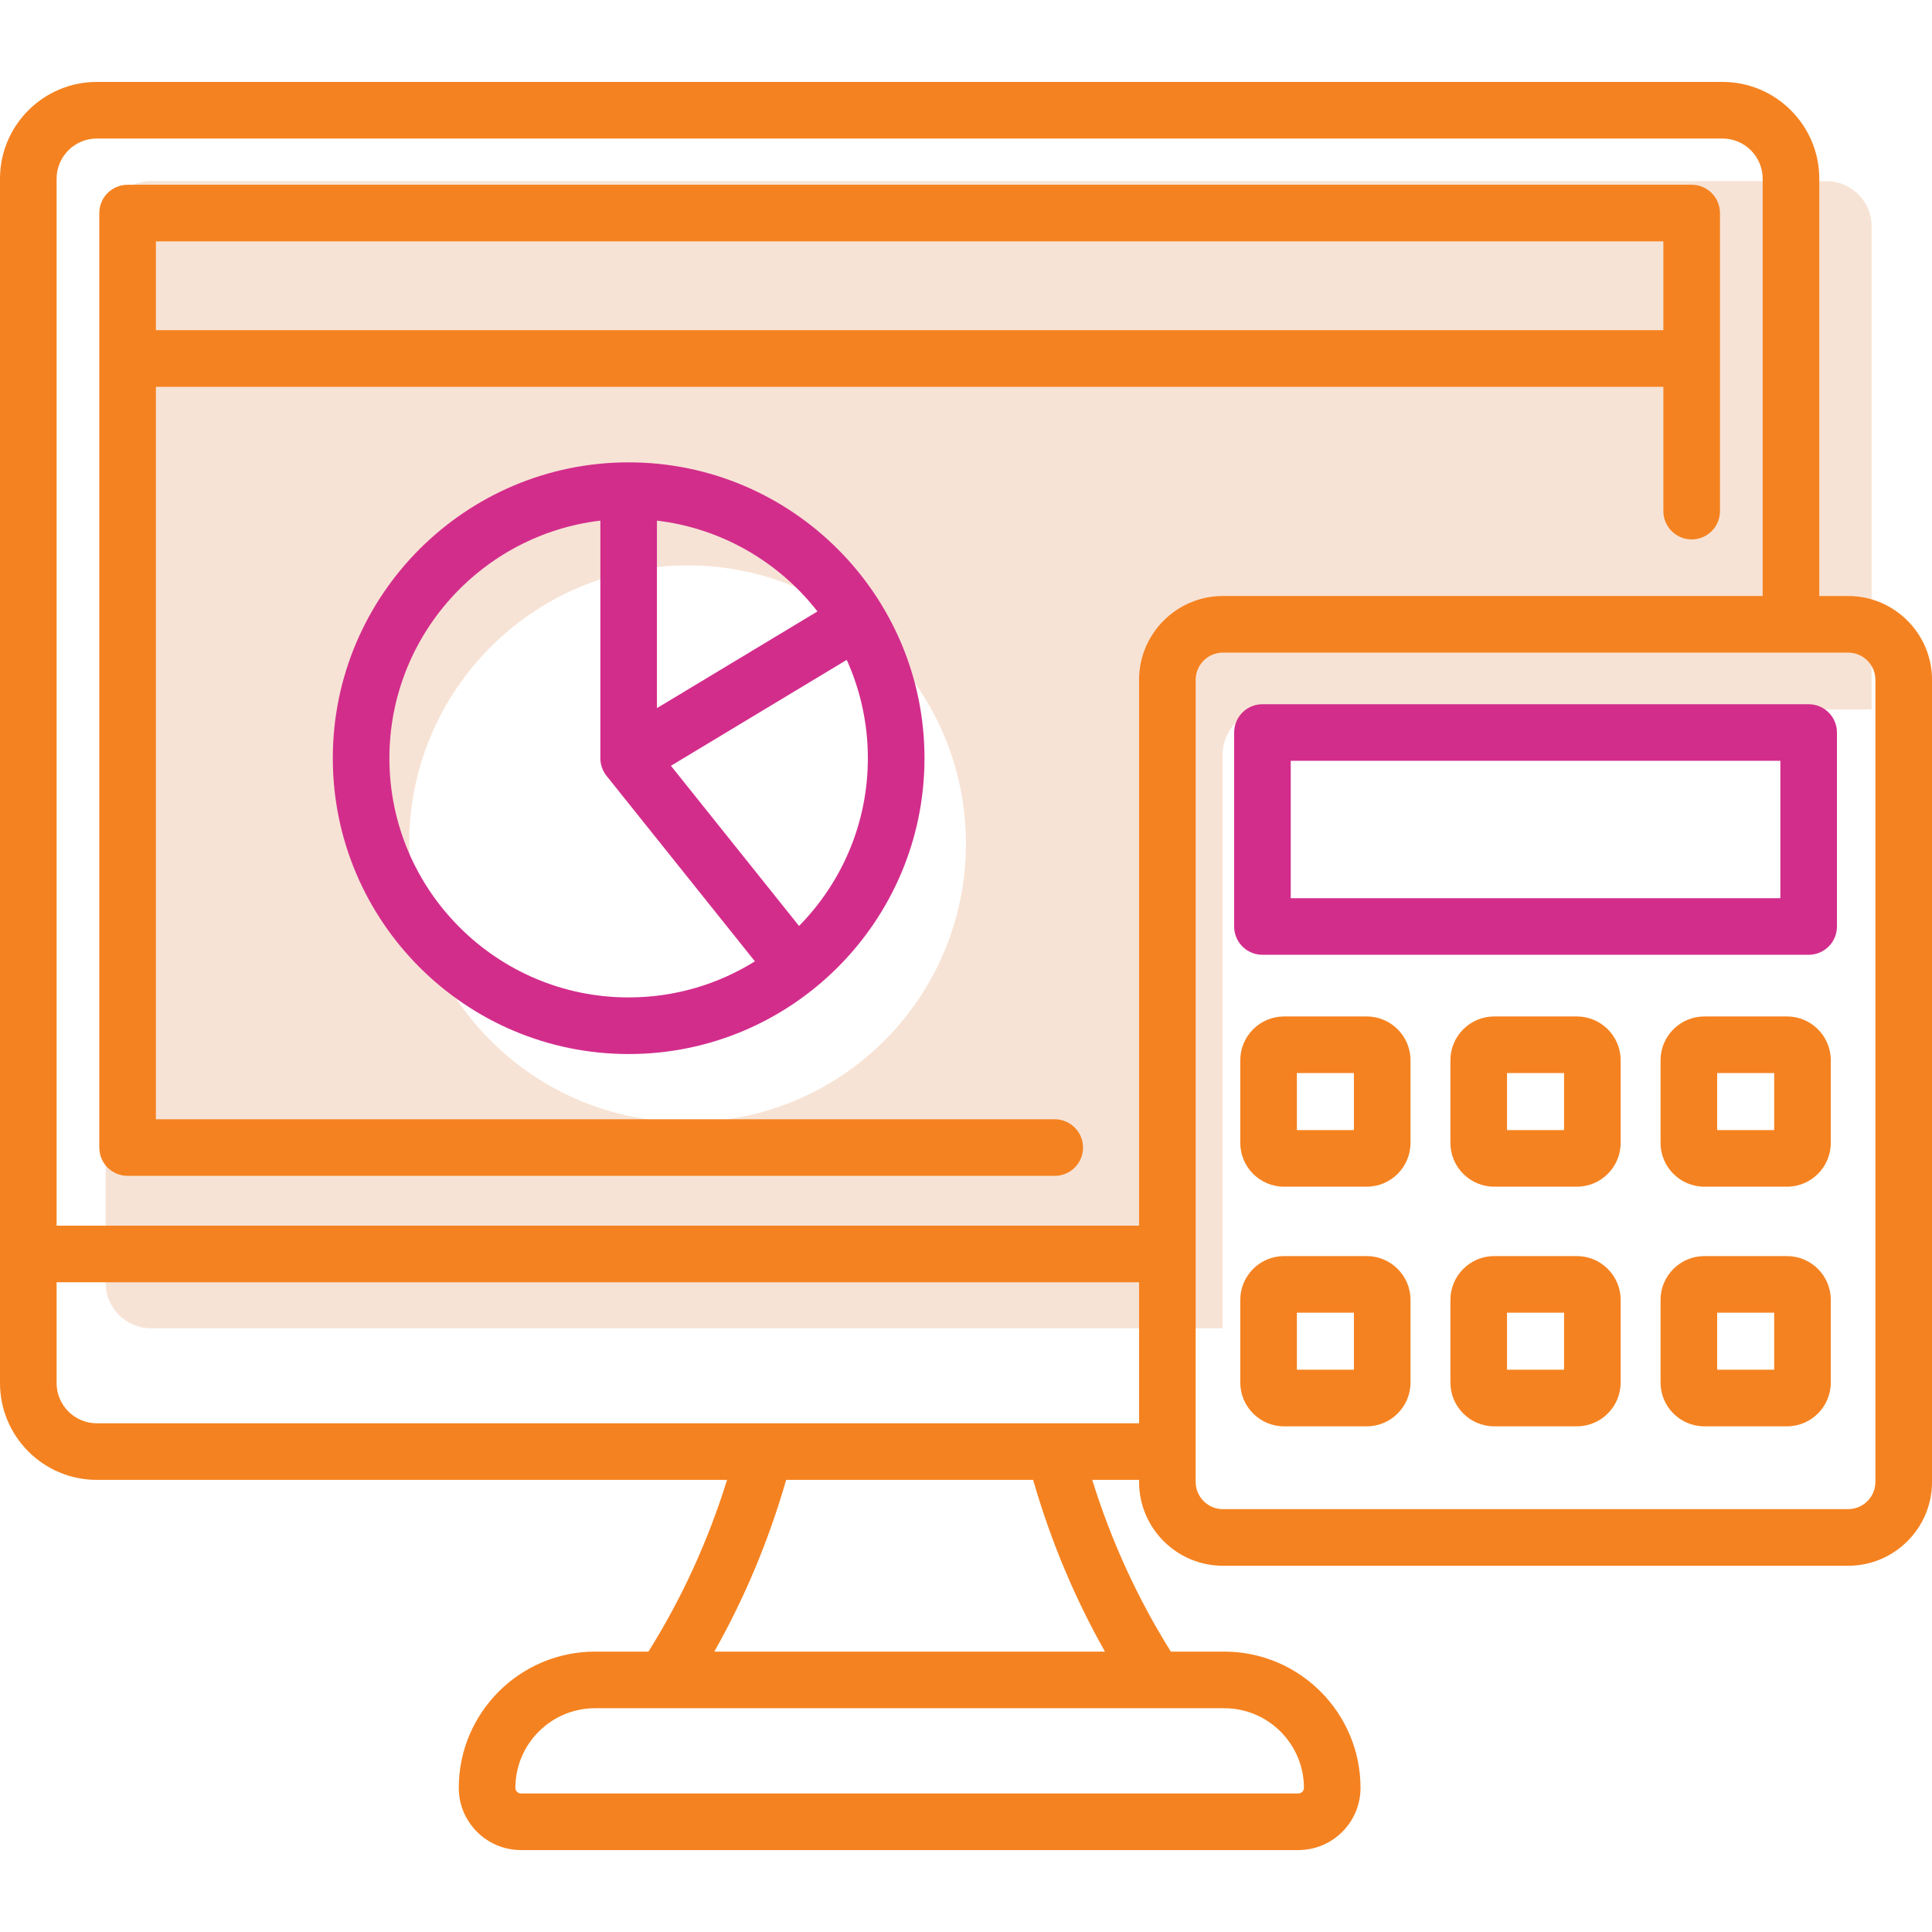 <?xml version="1.0" encoding="utf-8"?>
<!-- Generator: Adobe Illustrator 15.0.0, SVG Export Plug-In . SVG Version: 6.00 Build 0)  -->
<!DOCTYPE svg PUBLIC "-//W3C//DTD SVG 1.1//EN" "http://www.w3.org/Graphics/SVG/1.1/DTD/svg11.dtd">
<svg version="1.1" id="Layer_1" xmlns="http://www.w3.org/2000/svg" xmlns:xlink="http://www.w3.org/1999/xlink" x="0px" y="0px"
	 width="128px" height="128px" viewBox="0 0 128 128" enable-background="new 0 0 128 128" xml:space="preserve">
<g>
	<path fill="#F7E3D5" d="M81,50c0-1.657,1.343-3,3-3h40V15c0-1.657-1.343-3-3-3H10c-1.657,0-3,1.343-3,3v70c0,1.656,1.343,3,3,3h71
		V50z M45.551,74.346c-10.186,0-18.443-8.258-18.443-18.444c0-10.186,8.258-18.444,18.443-18.444
		c10.187,0,18.444,8.258,18.444,18.444C63.995,66.088,55.737,74.346,45.551,74.346z"/>
	<g>
		<path fill="#F58220" d="M8.454,77.904h61.425c1.036,0,1.875-0.839,1.875-1.875c0-1.035-0.839-1.875-1.875-1.875h-59.55V25.627
			h99.874v8.236c0,1.035,0.84,1.875,1.875,1.875c1.036,0,1.875-0.84,1.875-1.875V14.116c0-1.035-0.839-1.875-1.875-1.875H8.454
			c-1.036,0-1.875,0.84-1.875,1.875v61.913C6.579,77.065,7.419,77.904,8.454,77.904z M110.203,15.991v5.886H10.329v-5.886H110.203z
			 M90.549,67.343h-5.477c-1.6,0-2.9,1.301-2.9,2.901v5.476c0,1.6,1.301,2.901,2.9,2.901h5.477c1.6,0,2.901-1.302,2.901-2.901
			v-5.476C93.45,68.644,92.148,67.343,90.549,67.343z M89.7,74.871h-3.778v-3.778H89.7V74.871z M104.471,67.343h-5.476
			c-1.6,0-2.901,1.301-2.901,2.901v5.476c0,1.6,1.302,2.901,2.901,2.901h5.476c1.6,0,2.901-1.302,2.901-2.901v-5.476
			C107.372,68.644,106.07,67.343,104.471,67.343z M103.622,74.871h-3.778v-3.778h3.778V74.871z M118.393,67.343h-5.476
			c-1.6,0-2.901,1.301-2.901,2.901v5.476c0,1.6,1.302,2.901,2.901,2.901h5.476c1.601,0,2.901-1.302,2.901-2.901v-5.476
			C121.295,68.644,119.993,67.343,118.393,67.343z M117.545,74.871h-3.779v-3.778h3.779V74.871z M90.549,83.219h-5.477
			c-1.6,0-2.9,1.302-2.9,2.901v5.477c0,1.6,1.301,2.901,2.9,2.901h5.477c1.6,0,2.901-1.302,2.901-2.901V86.12
			C93.45,84.521,92.148,83.219,90.549,83.219z M89.7,90.748h-3.778V86.97H89.7V90.748z M104.471,83.219h-5.476
			c-1.6,0-2.901,1.302-2.901,2.901v5.477c0,1.6,1.302,2.901,2.901,2.901h5.476c1.6,0,2.901-1.302,2.901-2.901V86.12
			C107.372,84.521,106.07,83.219,104.471,83.219z M103.622,90.748h-3.778V86.97h3.778V90.748z M118.393,83.219h-5.476
			c-1.6,0-2.901,1.302-2.901,2.901v5.477c0,1.6,1.302,2.901,2.901,2.901h5.476c1.601,0,2.901-1.302,2.901-2.901V86.12
			C121.295,84.521,119.993,83.219,118.393,83.219z M117.545,90.748h-3.779V86.97h3.779V90.748z M122.445,39.488h-1.913V11.841
			c0-3.536-2.877-6.413-6.413-6.413H6.413C2.877,5.428,0,8.305,0,11.841v79.791c0,3.537,2.877,6.414,6.413,6.414H48.17
			c-1.257,4.044-3.003,7.858-5.209,11.378h-3.538c-4.979,0-9.028,4.05-9.028,9.028c0,2.272,1.849,4.12,4.12,4.12h51.503
			c2.272,0,4.12-1.849,4.12-4.12c0-4.979-4.05-9.028-9.028-9.028h-3.538c-2.206-3.52-3.952-7.334-5.209-11.378h3.104v0.135
			c0,3.063,2.491,5.554,5.555,5.554h41.425c3.063,0,5.555-2.491,5.555-5.554V45.042C128,41.979,125.508,39.488,122.445,39.488z
			 M6.413,9.178h107.706c1.469,0,2.663,1.194,2.663,2.663v27.646H81.021c-3.063,0-5.555,2.492-5.555,5.555v36.161H3.75V11.841
			C3.75,10.372,4.944,9.178,6.413,9.178z M86.388,118.452c0,0.204-0.166,0.37-0.369,0.37H34.515c-0.204,0-0.37-0.166-0.37-0.37
			c0-2.91,2.368-5.278,5.279-5.278h41.686C84.02,113.174,86.388,115.542,86.388,118.452z M73.208,109.424H47.324
			c2.013-3.559,3.607-7.369,4.761-11.378h16.363C69.601,102.055,71.195,105.865,73.208,109.424z M6.413,94.296
			c-1.469,0-2.663-1.195-2.663-2.664v-6.678h71.716v9.342H6.413z M124.25,98.181c0,0.994-0.81,1.804-1.805,1.804H81.021
			c-0.995,0-1.805-0.81-1.805-1.804V45.042c0-0.995,0.81-1.805,1.805-1.805h41.425c0.995,0,1.805,0.81,1.805,1.805V98.181z"/>
		<path fill="#D32D8C" d="M119.827,46.656H83.64c-1.036,0-1.875,0.839-1.875,1.875v12.851c0,1.036,0.839,1.875,1.875,1.875h36.188
			c1.035,0,1.875-0.839,1.875-1.875V48.531C121.702,47.496,120.862,46.656,119.827,46.656z M117.952,59.508H85.515v-9.102h32.438
			V59.508z M22.049,50.233c0,10.807,8.793,19.6,19.601,19.6s19.6-8.793,19.6-19.6c0-10.808-8.792-19.601-19.6-19.601
			S22.049,39.426,22.049,50.233z M43.524,34.493c4.309,0.51,8.094,2.755,10.634,6.016l-10.634,6.406V34.493z M25.799,50.233
			c0-8.105,6.116-14.81,13.976-15.74v15.74v0.009v0.016c0,0.008,0,0.016,0.001,0.023c0,0.012,0,0.024,0.001,0.036v0.013
			c0.001,0.009,0.001,0.018,0.002,0.026v0.007c0.021,0.3,0.114,0.598,0.282,0.865c0,0.002,0.001,0.003,0.002,0.004
			c0.005,0.008,0.01,0.016,0.016,0.023c0.006,0.01,0.012,0.019,0.018,0.028l0.009,0.012c0.006,0.01,0.013,0.02,0.02,0.028
			c0.002,0.002,0.003,0.003,0.004,0.005c0.021,0.028,0.042,0.056,0.063,0.084l9.822,12.279c-2.43,1.515-5.297,2.391-8.364,2.391
			C32.91,66.083,25.799,58.973,25.799,50.233z M52.939,61.347l-8.488-10.612l11.647-7.017c0.899,1.988,1.4,4.194,1.4,6.516
			C57.499,54.558,55.758,58.484,52.939,61.347z"/>
	</g>
</g>
</svg>
